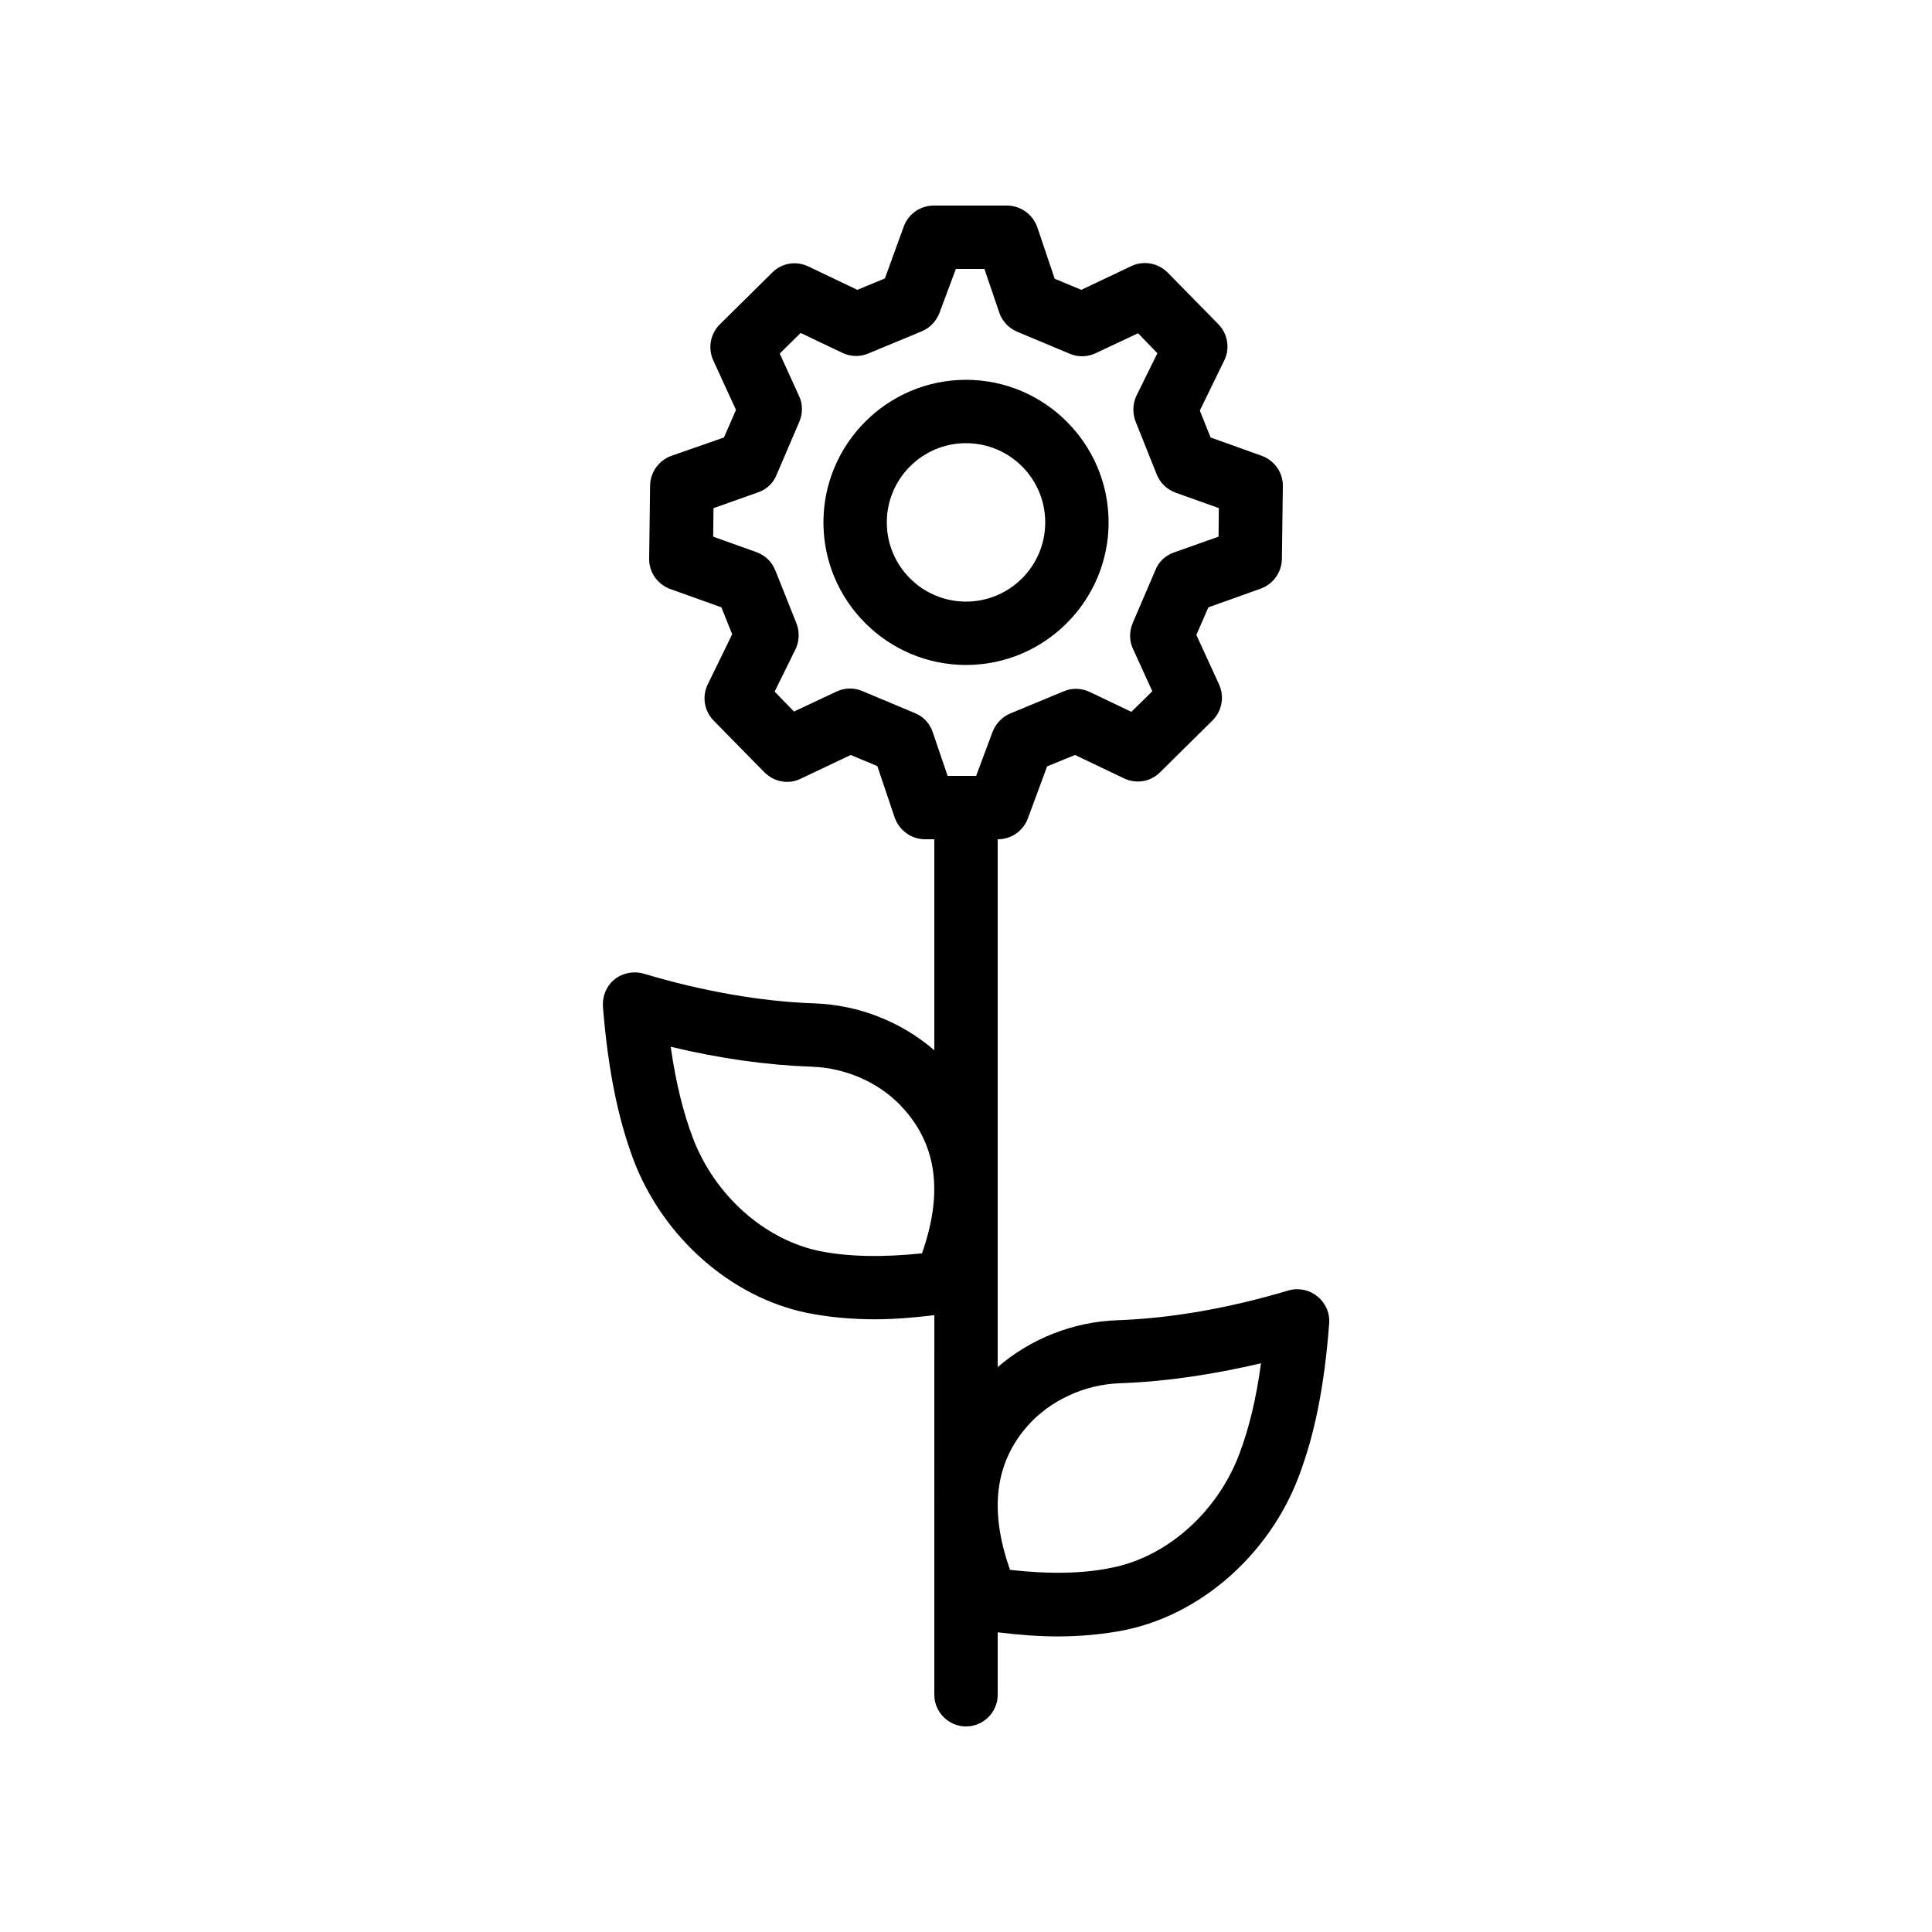 <?xml version="1.0" encoding="UTF-8"?>
<!-- Uploaded to: ICON Repo, www.iconrepo.com, Generator: ICON Repo Mixer Tools -->
<svg fill="#000000" width="800px" height="800px" version="1.1" viewBox="144 144 512 512" xmlns="http://www.w3.org/2000/svg">
 <g>
  <path d="m485.48 485.98c-15.785 4.703-31.066 7.391-45.344 7.894-11.84 0.418-23.09 4.953-31.738 12.426v-139.89h0.082c3.527 0 6.633-2.184 7.894-5.457l5.121-13.855 7.391-3.023 13.016 6.215c3.191 1.512 6.969 0.922 9.488-1.594l13.938-13.77c2.519-2.519 3.191-6.297 1.762-9.488l-6.047-13.184 3.191-7.305 13.855-4.953c3.273-1.176 5.543-4.281 5.625-7.809l0.254-19.316c0.082-3.609-2.184-6.801-5.543-8.062l-13.602-4.871-2.856-7.137 6.465-13.266c1.594-3.191 0.922-7.055-1.512-9.574l-13.52-13.77c-2.519-2.519-6.383-3.191-9.574-1.68l-13.266 6.297-7.055-2.938-4.617-13.688c-1.254-3.441-4.445-5.707-8.055-5.707h-19.398c-3.527 0-6.633 2.184-7.894 5.457l-5.035 13.855-7.305 3.023-13.016-6.215c-3.191-1.512-6.969-0.922-9.488 1.594l-13.938 13.77c-2.519 2.519-3.191 6.297-1.762 9.488l6.047 13.184-3.191 7.305-13.945 4.871c-3.273 1.176-5.543 4.281-5.625 7.809l-0.25 19.398c-0.082 3.609 2.184 6.801 5.543 8.062l13.602 4.871 2.856 7.137-6.465 13.266c-1.594 3.191-0.922 7.055 1.512 9.574l13.52 13.77c2.519 2.519 6.383 3.273 9.574 1.68l13.266-6.297 7.055 2.938 4.617 13.688c1.254 3.441 4.445 5.707 8.059 5.707h2.434v55.922c-8.648-7.473-19.902-12.008-31.738-12.426-14.273-0.504-29.559-3.191-45.344-7.894-2.602-0.754-5.543-0.168-7.641 1.512-2.184 1.762-3.273 4.449-3.106 7.223 1.344 16.625 3.945 29.559 8.145 40.723 7.809 20.488 25.863 36.359 46.016 40.473 5.543 1.09 11.418 1.68 17.887 1.68 4.953 0 10.242-0.418 15.785-1.09l-0.004 100.59c0 4.617 3.777 8.398 8.398 8.398 4.617 0 8.398-3.777 8.398-8.398v-16.543c5.543 0.672 10.832 1.09 15.785 1.09 6.465 0 12.344-0.586 17.887-1.68 20.152-4.113 38.207-19.984 46.016-40.473 4.281-11.168 6.887-24.098 8.145-40.723 0.25-2.769-0.922-5.457-3.106-7.223-2.106-1.762-5.043-2.348-7.648-1.594zm-98.996-152.99-14.023-5.879c-2.184-0.922-4.703-0.84-6.801 0.168l-11.25 5.289-5.121-5.289 5.543-11.25c1.008-2.098 1.09-4.617 0.25-6.801l-5.625-14.105c-0.922-2.266-2.688-3.945-4.953-4.785l-11.504-4.113 0.082-7.559 11.84-4.199c2.184-0.754 4.031-2.434 4.871-4.617l6.047-14.105c0.922-2.184 0.922-4.703-0.082-6.801l-5.121-11.25 5.543-5.457 11.082 5.289c2.184 1.008 4.617 1.09 6.801 0.168l14.191-5.879c2.184-0.922 3.863-2.688 4.703-4.871l4.359-11.676h7.559l3.945 11.586c0.754 2.266 2.519 4.113 4.703 5.039l14.023 5.879c2.184 0.922 4.703 0.84 6.801-0.168l11.25-5.289 5.121 5.289-5.543 11.25c-1.008 2.098-1.09 4.617-0.25 6.801l5.625 14.105c0.922 2.266 2.688 3.945 4.953 4.785l11.504 4.113-0.082 7.559-11.84 4.199c-2.184 0.754-4.031 2.434-4.871 4.617l-6.047 14.105c-0.922 2.184-0.922 4.703 0.082 6.801l5.121 11.25-5.543 5.457-11.082-5.289c-2.184-1.008-4.617-1.09-6.801-0.168l-14.191 5.879c-2.184 0.922-3.863 2.688-4.703 4.871l-4.363 11.676h-7.559l-3.945-11.586c-0.754-2.269-2.434-4.117-4.699-5.039zm1.848 143.16c-10.496 1.09-19.398 0.922-27.039-0.586-14.695-3.023-27.879-14.777-33.672-29.977-2.602-6.887-4.535-14.777-5.879-24.184 12.93 3.106 25.441 4.871 37.449 5.289 9.488 0.336 18.641 4.617 24.52 11.418 8.648 9.828 10.16 22.34 4.621 38.039zm84.051 53.32c-5.793 15.199-18.977 27.039-33.672 29.977-7.641 1.594-16.457 1.762-27.039 0.586-5.543-15.703-4.031-28.215 4.535-38.039 5.961-6.801 15.113-11.082 24.52-11.418 12.008-0.418 24.52-2.266 37.449-5.289-1.258 9.406-3.191 17.301-5.793 24.184z"/>
  <path d="m437.79 282.44c0-20.824-16.961-37.785-37.785-37.785s-37.785 16.961-37.785 37.785c0 20.824 16.961 37.785 37.785 37.785 20.824 0.004 37.785-16.961 37.785-37.785zm-58.777 0c0-11.586 9.406-20.992 20.992-20.992s20.992 9.406 20.992 20.992c0 11.586-9.406 20.992-20.992 20.992-11.59 0-20.992-9.402-20.992-20.992z"/>
 </g>
</svg>